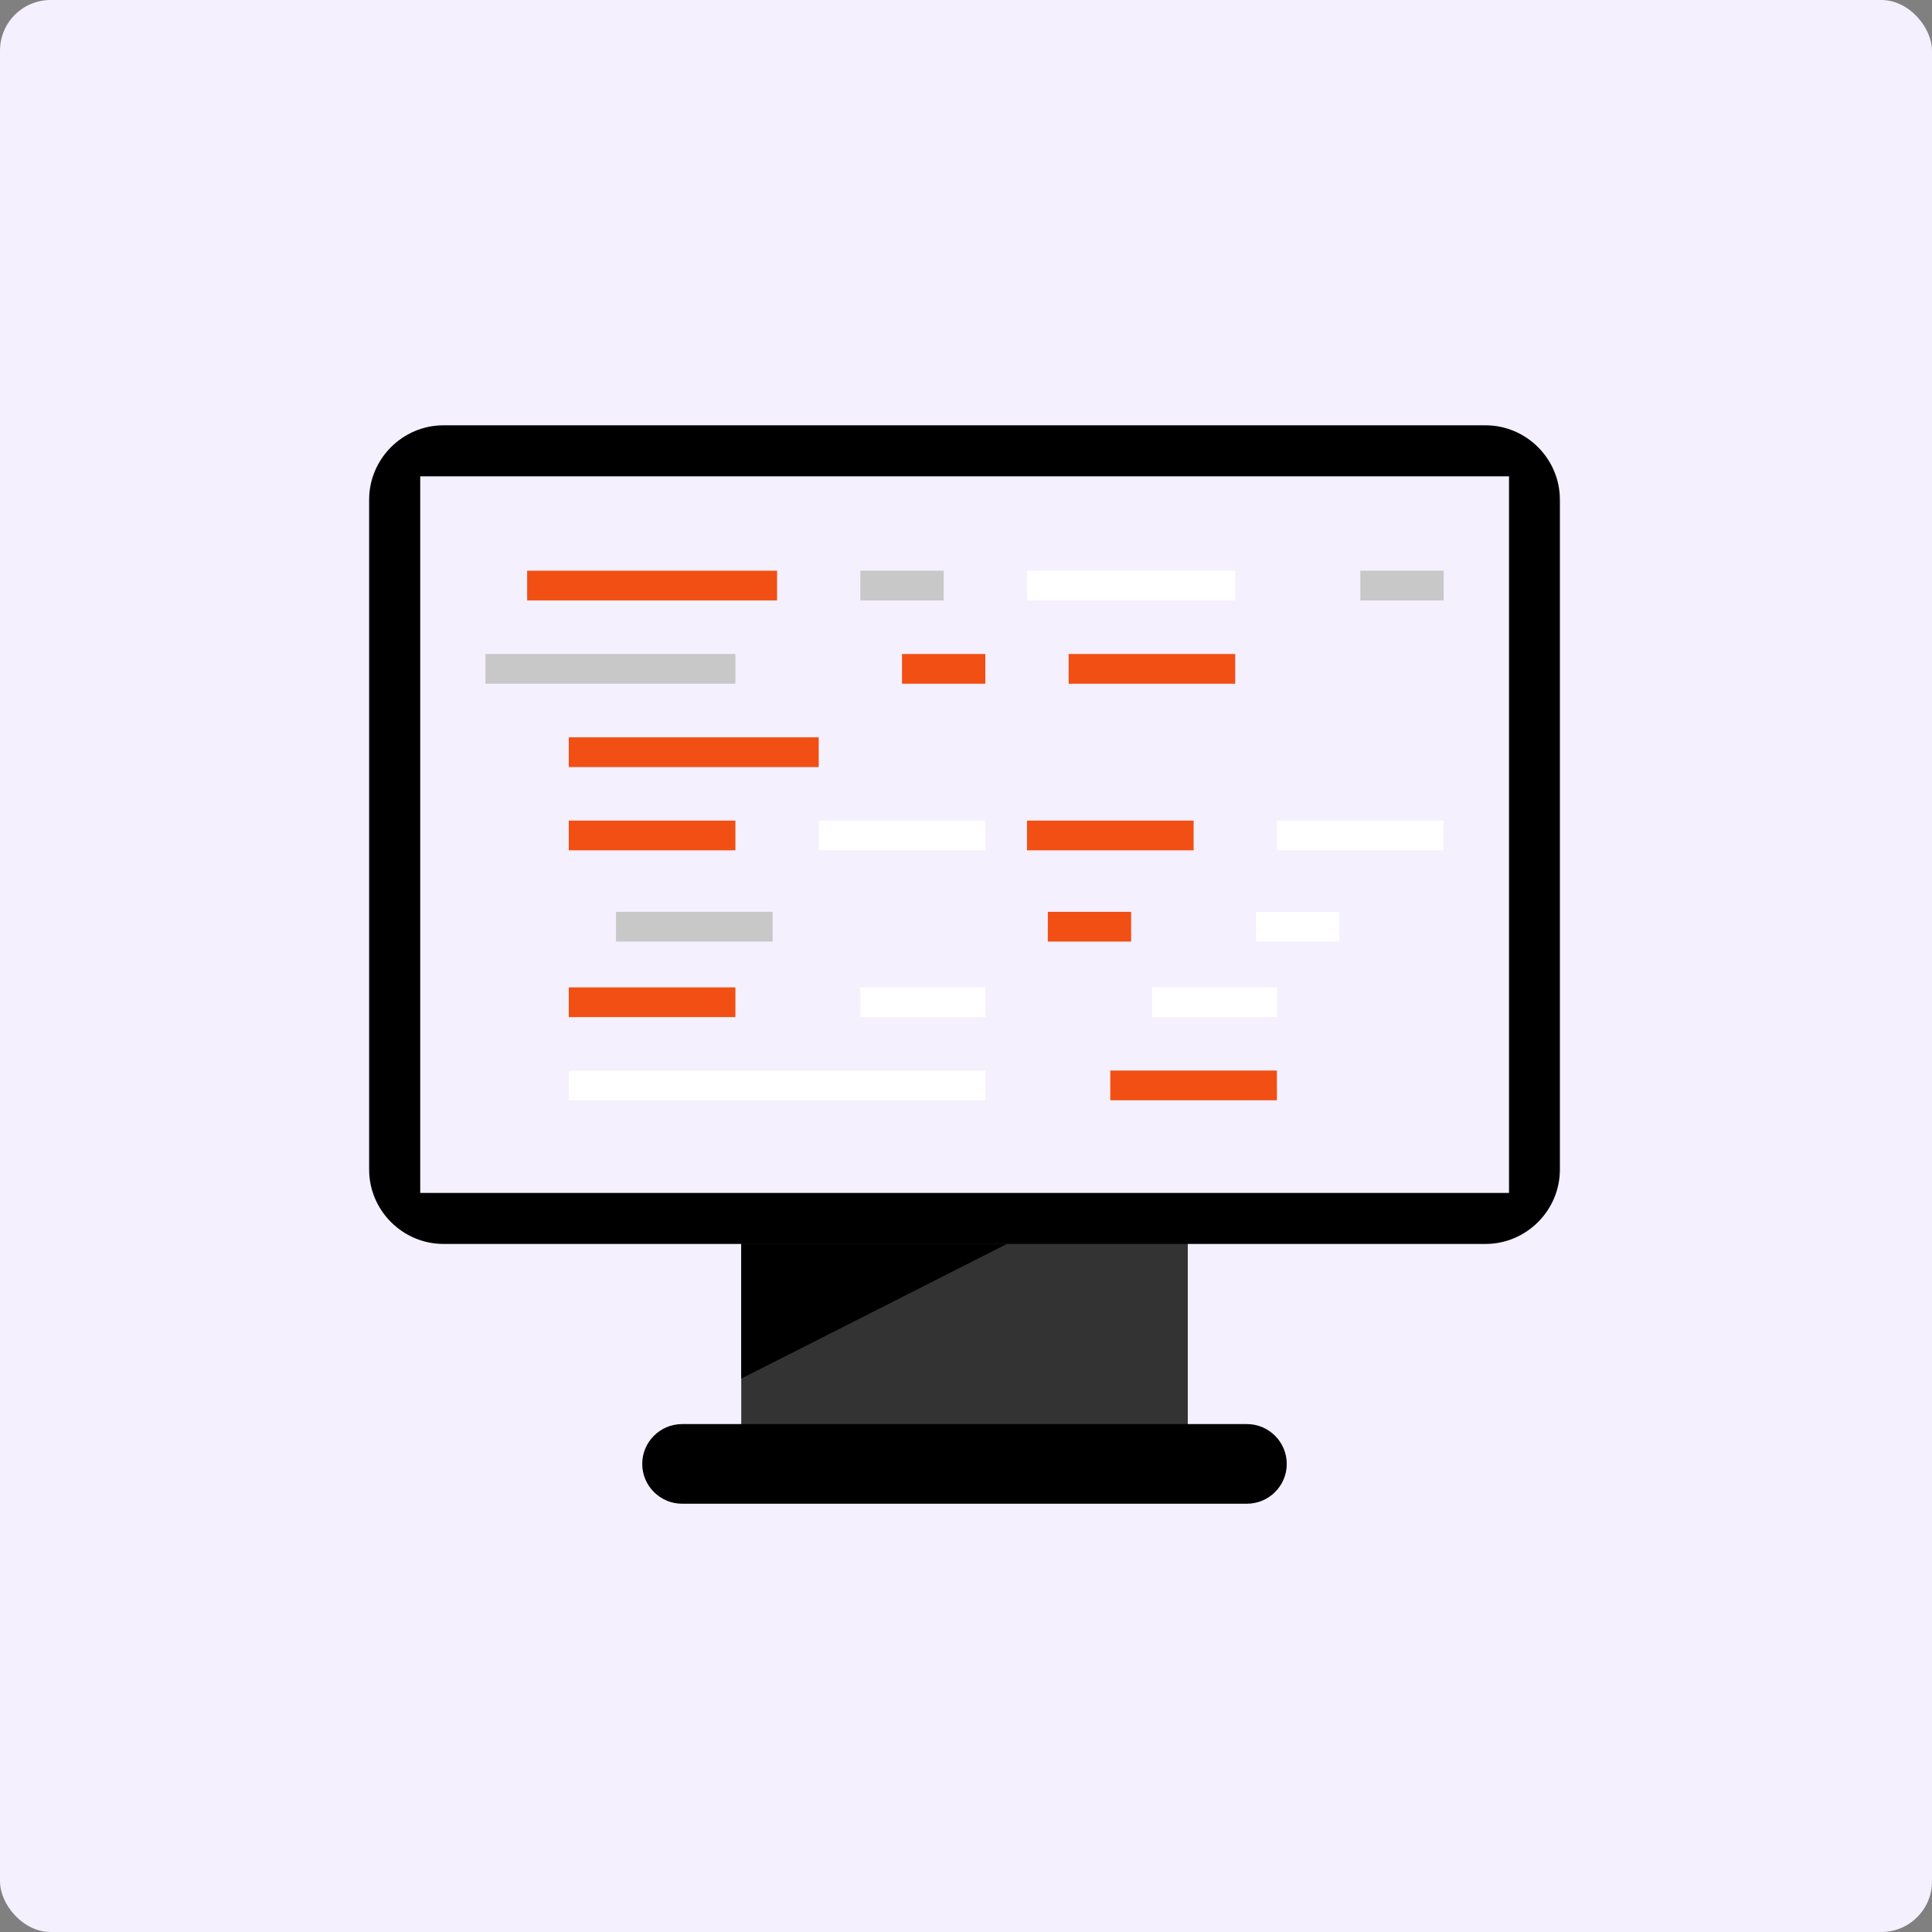 <svg width="649" height="649" viewBox="0 0 649 649" fill="none" xmlns="http://www.w3.org/2000/svg">
<rect x="0" y="0" width="649" height="649" fill="#808080" stroke="none"/>
<rect x="-0" y="0.001" width="649" height="649" rx="17" fill="#F4F0FD"/>
<g clip-path="url(#clip0_900395_677)">
<path d="M399 403.231H249V487.868H399V403.231Z" fill="#333333"/>
<path d="M249 417.868H338.25L249 463.106V417.868Z" fill="black"/>
<path d="M418.887 505.131H229.112C221.749 505.131 215.737 499.106 215.737 491.756C215.737 484.393 221.762 478.381 229.112 478.381H418.874C426.237 478.381 432.249 484.406 432.249 491.756C432.262 499.106 426.237 505.131 418.887 505.131Z" fill="black"/>
<path d="M499 417.868H149C135.25 417.868 124 406.618 124 392.868V167.868C124 154.118 135.25 142.868 149 142.868H499C512.75 142.868 524 154.118 524 167.868V392.868C524 406.618 512.75 417.868 499 417.868Z" fill="black"/>
<path d="M506.912 160.006H141.162V400.731H506.912V160.006Z" fill="#F4F0FD"/>
<path d="M414.949 191.706H344.987V201.693H414.949V191.706Z" fill="white"/>
<path d="M414.937 219.693H358.975V229.681H414.937V219.693Z" fill="#F24F14"/>
<path d="M317 191.706H289.012V201.693H317V191.706Z" fill="#C8C8C8"/>
<path d="M330.987 219.693H303V229.681H330.987V219.693Z" fill="#F24F14"/>
<path d="M449.937 306.306H421.95V316.293H449.937V306.306Z" fill="white"/>
<path d="M379.974 306.306H351.987V316.293H379.974V306.306Z" fill="#F24F14"/>
<path d="M330.987 331.681H289.012V341.668H330.987V331.681Z" fill="white"/>
<path d="M484.962 191.706H456.975V201.693H484.962V191.706Z" fill="#C8C8C8"/>
<path d="M247.037 275.656H191.062V285.643H247.037V275.656Z" fill="#F24F14"/>
<path d="M330.999 275.656H275.024V285.643H330.999V275.656Z" fill="white"/>
<path d="M400.962 275.656H344.987V285.643H400.962V275.656Z" fill="#F24F14"/>
<path d="M247.037 331.681H191.062V341.668H247.037V331.681Z" fill="#F24F14"/>
<path d="M429.012 331.681H387.037V341.668H429.012V331.681Z" fill="white"/>
<path d="M484.912 275.656H428.937V285.643H484.912V275.656Z" fill="white"/>
<path d="M259.537 306.306H206.924V316.293H259.537V306.306Z" fill="#C8C8C8"/>
<path d="M331 359.618H191.062V369.606H331V359.618Z" fill="white"/>
<path d="M428.937 359.618H372.975V369.606H428.937V359.618Z" fill="#F24F14"/>
<path d="M275.025 247.681H191.062V257.668H275.025V247.681Z" fill="#F24F14"/>
<path d="M261.037 191.706H177.075V201.693H261.037V191.706Z" fill="#F24F14"/>
<path d="M247.037 219.693H163.075V229.681H247.037V219.693Z" fill="#C8C8C8"/>
</g>
<defs>
<clipPath id="clip0_900395_677">
<rect width="400" height="400" fill="white" transform="translate(124 124)"/>
</clipPath>
</defs>
</svg>
